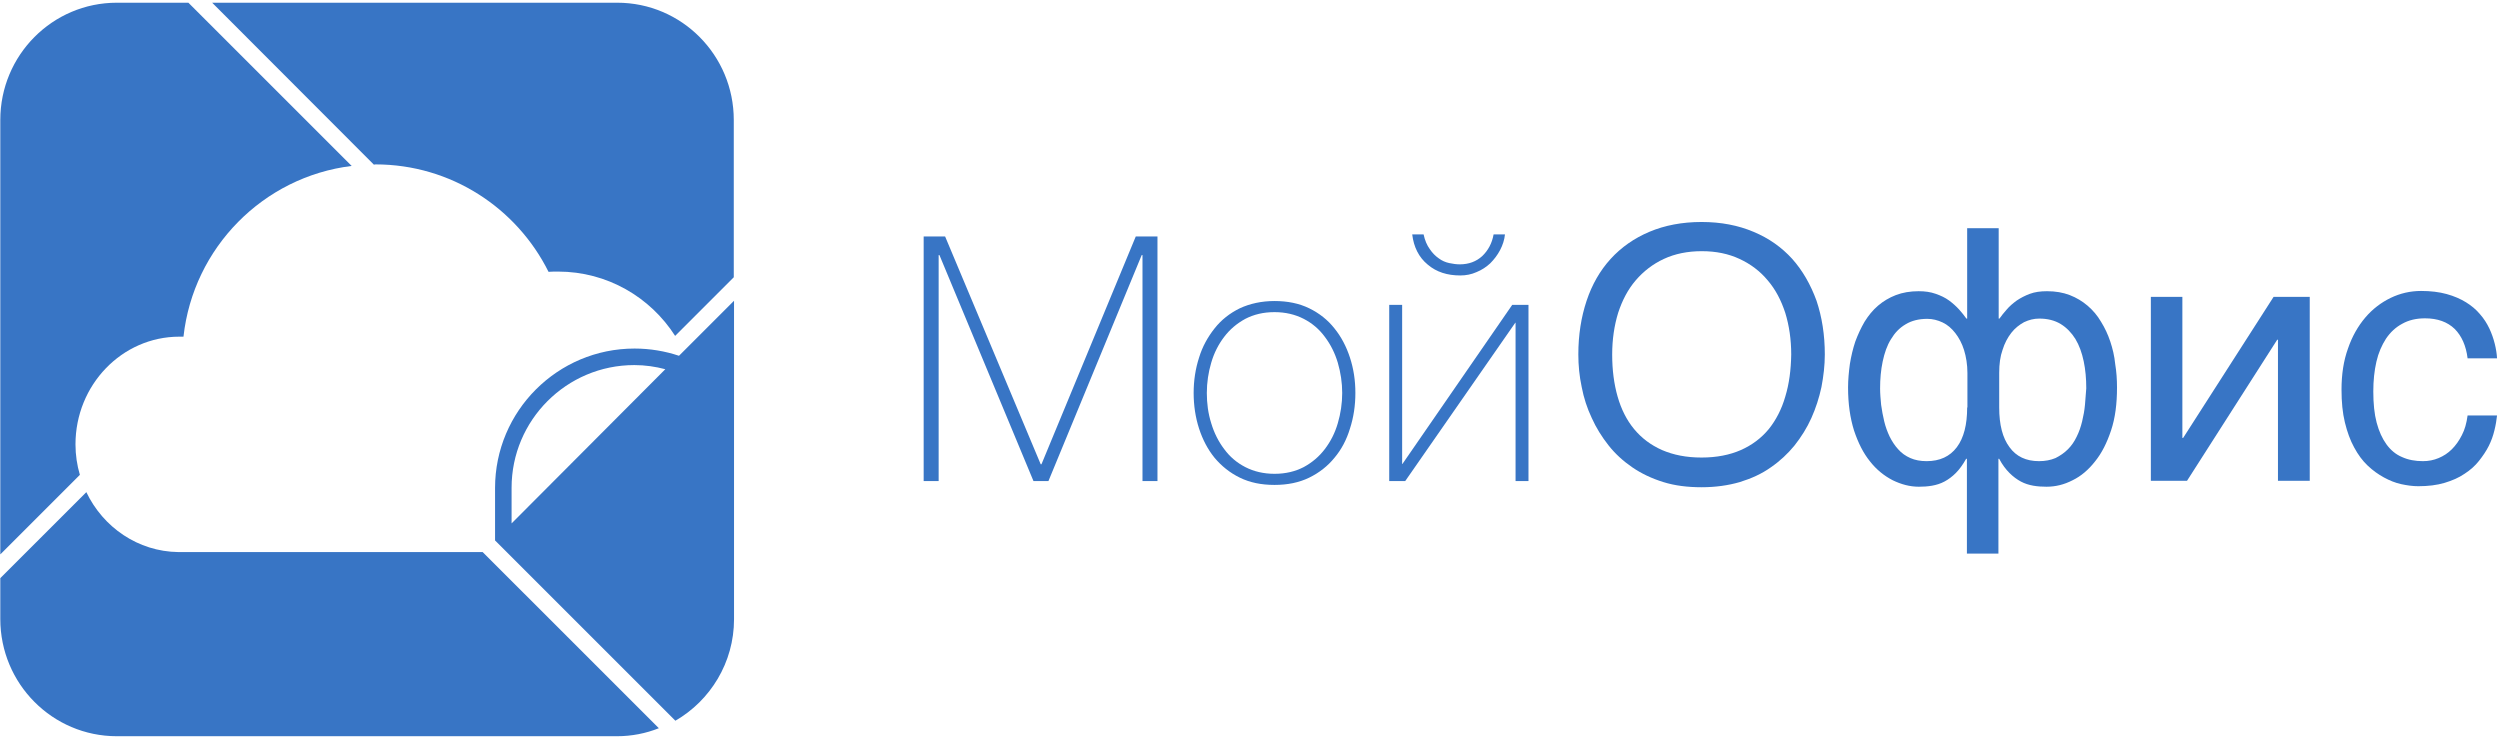 <svg width="490" height="145" viewBox="0 0 490 145" fill="none" xmlns="http://www.w3.org/2000/svg">
<path d="M0.06 23.515V108.661L15.656 93.069C15.099 91.196 14.795 89.171 14.795 87.096C14.795 75.453 23.91 65.986 35.152 65.986C35.405 65.986 35.658 65.986 35.962 65.986C37.886 48.522 51.609 34.651 68.927 32.525L36.924 0.532H22.897C10.289 0.532 0.06 10.808 0.06 23.515Z" fill="#3875C5"/>
<path d="M73.585 32.222C88.422 32.222 101.284 40.777 107.513 53.28C108.12 53.23 108.728 53.23 109.386 53.23C119.007 53.23 127.464 58.241 132.325 65.835L143.82 54.343V23.515C143.82 10.808 133.591 0.532 120.982 0.532H41.583L73.282 32.272C73.383 32.272 73.484 32.222 73.585 32.222Z" fill="#3875C5"/>
<path d="M35.202 108.205H34.949C27.049 108.104 20.213 103.346 16.922 96.461L0.06 113.318V121.317C0.06 134.023 10.288 144.299 22.897 144.299H120.932C123.818 144.299 126.603 143.742 129.135 142.73L94.6 108.205H35.202Z" fill="#3875C5"/>
<path d="M286.214 53.989C287.328 53.989 288.391 53.787 289.404 53.331C290.416 52.926 291.328 52.319 292.087 51.61C292.847 50.851 293.505 49.99 294.012 49.028C294.518 48.066 294.873 47.003 294.974 45.94H292.746C292.442 47.661 291.682 49.079 290.518 50.193C289.353 51.256 287.885 51.812 286.112 51.812C285.454 51.812 284.745 51.711 284.036 51.559C283.327 51.407 282.618 51.104 282.011 50.648C281.352 50.193 280.745 49.585 280.238 48.826C279.681 48.066 279.276 47.105 279.023 45.94H276.795C277.099 48.471 278.112 50.446 279.833 51.863C281.555 53.331 283.682 53.989 286.214 53.989Z" fill="#3875C5"/>
<path d="M100.271 102.586V95.601C100.271 82.338 111.057 71.555 124.324 71.555C126.451 71.555 128.476 71.859 130.401 72.365L100.271 102.586ZM133.996 68.822L133.085 69.733C130.35 68.822 127.413 68.315 124.375 68.315C109.285 68.315 97.031 80.566 97.031 95.651V105.927L132.376 141.262C139.212 137.313 143.87 129.872 143.87 121.367V58.95L133.996 68.822Z" fill="#3875C5"/>
<path d="M204.129 90.994H203.977L185.241 46.345H181.038V94.284H183.975V49.99H184.127L202.559 94.284H205.496L223.776 49.99H223.928V94.284H226.865V46.345H222.612L204.129 90.994Z" fill="#3875C5"/>
<path d="M408.655 79.351C408.554 80.465 408.351 81.528 408.098 82.591C407.845 83.654 407.49 84.666 407.035 85.578C406.579 86.539 406.022 87.349 405.313 88.058C404.604 88.767 403.794 89.323 402.882 89.779C401.92 90.184 400.857 90.386 399.641 90.386C397.11 90.386 395.185 89.475 393.869 87.653C392.502 85.831 391.843 83.249 391.843 79.857V73.074C391.843 71.353 392.046 69.834 392.502 68.568C392.907 67.252 393.514 66.139 394.223 65.227C394.932 64.316 395.793 63.658 396.704 63.152C397.667 62.696 398.629 62.443 399.692 62.443C401.312 62.443 402.73 62.797 403.895 63.506C405.06 64.215 406.022 65.227 406.781 66.442C407.541 67.708 408.047 69.125 408.402 70.796C408.756 72.466 408.908 74.238 408.908 76.111C408.807 77.174 408.756 78.237 408.655 79.351ZM385.564 79.857C385.564 83.249 384.906 85.831 383.539 87.653C382.171 89.475 380.197 90.386 377.614 90.386C376.399 90.386 375.335 90.184 374.424 89.779C373.512 89.374 372.702 88.817 372.044 88.058C371.386 87.349 370.829 86.489 370.373 85.578C369.917 84.616 369.563 83.654 369.309 82.591C369.056 81.528 368.854 80.465 368.702 79.351C368.601 78.237 368.499 77.174 368.499 76.162C368.499 74.289 368.651 72.517 369.006 70.846C369.36 69.176 369.866 67.708 370.626 66.493C371.386 65.227 372.297 64.266 373.512 63.557C374.677 62.848 376.095 62.494 377.766 62.494C378.779 62.494 379.791 62.747 380.754 63.203C381.716 63.658 382.526 64.367 383.235 65.278C383.944 66.189 384.551 67.303 384.956 68.619C385.362 69.935 385.615 71.454 385.615 73.124V79.857H385.564ZM413.617 66.948C413.162 65.582 412.554 64.266 411.794 63.051C411.086 61.836 410.174 60.773 409.161 59.912C408.149 59.051 406.984 58.343 405.667 57.837C404.351 57.33 402.882 57.077 401.211 57.077C399.945 57.077 398.831 57.229 397.869 57.584C396.907 57.938 396.046 58.393 395.287 58.9C394.527 59.456 393.869 60.013 393.312 60.671C392.755 61.279 392.299 61.886 391.894 62.443H391.742V44.725H385.564V62.443H385.412C385.007 61.886 384.551 61.279 383.994 60.671C383.437 60.064 382.779 59.456 382.02 58.9C381.26 58.343 380.399 57.938 379.386 57.584C378.374 57.229 377.31 57.077 376.044 57.077C374.424 57.077 372.905 57.33 371.588 57.837C370.272 58.343 369.107 59.051 368.094 59.912C367.081 60.773 366.221 61.836 365.461 63.051C364.752 64.266 364.144 65.582 363.638 66.948C363.182 68.315 362.828 69.783 362.575 71.353C362.372 72.871 362.22 74.441 362.22 75.959C362.22 79.148 362.625 81.933 363.385 84.362C364.195 86.792 365.208 88.817 366.524 90.437C367.79 92.057 369.309 93.272 370.981 94.133C372.652 94.942 374.323 95.398 376.095 95.398C376.956 95.398 377.817 95.347 378.677 95.196C379.538 95.044 380.348 94.791 381.108 94.386C381.868 93.981 382.627 93.424 383.336 92.715C384.045 92.007 384.703 91.095 385.362 89.931H385.514V108.509H391.691V89.931H391.843C392.451 91.095 393.16 92.007 393.869 92.715C394.578 93.424 395.337 93.981 396.097 94.386C396.856 94.791 397.667 95.044 398.527 95.196C399.388 95.347 400.249 95.398 401.11 95.398C402.882 95.398 404.553 94.993 406.224 94.133C407.895 93.323 409.364 92.057 410.63 90.437C411.946 88.817 412.959 86.792 413.769 84.362C414.58 81.933 414.934 79.148 414.934 75.959C414.934 74.39 414.833 72.871 414.58 71.353C414.428 69.783 414.073 68.315 413.617 66.948Z" fill="#3875C5"/>
<path d="M427.897 85.831H427.745V58.191H421.567V94.234H428.657L446.329 66.594H446.481V94.234H452.71V58.191H445.62L427.897 85.831Z" fill="#3875C5"/>
<path d="M482.535 85.274C481.978 86.387 481.32 87.299 480.561 88.058C479.801 88.817 478.94 89.374 477.978 89.779C477.016 90.184 476.003 90.386 474.889 90.386C473.37 90.386 472.003 90.133 470.787 89.576C469.572 89.07 468.559 88.21 467.749 87.096C466.939 85.982 466.281 84.565 465.825 82.844C465.369 81.123 465.167 79.098 465.167 76.719C465.167 74.592 465.369 72.669 465.774 70.897C466.179 69.125 466.838 67.657 467.648 66.392C468.509 65.126 469.521 64.164 470.838 63.456C472.104 62.747 473.573 62.392 475.294 62.392C477.775 62.392 479.7 63.101 481.118 64.468C482.485 65.835 483.346 67.758 483.649 70.239H489.422C489.371 69.328 489.22 68.366 488.966 67.353C488.713 66.341 488.359 65.329 487.903 64.367C487.447 63.405 486.84 62.443 486.08 61.583C485.32 60.671 484.409 59.912 483.346 59.254C482.282 58.596 481.016 58.039 479.548 57.634C478.079 57.229 476.408 57.027 474.535 57.027C472.458 57.027 470.433 57.482 468.559 58.393C466.686 59.304 465.015 60.57 463.597 62.241C462.179 63.911 461.014 65.936 460.204 68.315C459.343 70.695 458.938 73.377 458.938 76.364C458.938 78.794 459.141 80.92 459.597 82.793C460.052 84.666 460.66 86.337 461.419 87.704C462.179 89.121 463.04 90.285 464.053 91.247C465.065 92.209 466.129 92.968 467.243 93.576C468.357 94.183 469.471 94.639 470.636 94.892C471.8 95.145 472.914 95.297 473.978 95.297C475.902 95.297 477.624 95.094 479.143 94.639C480.662 94.183 481.928 93.626 483.042 92.867C484.156 92.158 485.118 91.298 485.877 90.336C486.637 89.374 487.295 88.412 487.802 87.4C488.308 86.387 488.663 85.375 488.916 84.312C489.169 83.299 489.321 82.338 489.422 81.426H483.649C483.447 82.945 483.092 84.211 482.535 85.274Z" fill="#3875C5"/>
<path d="M262.211 82.945C261.654 84.869 260.793 86.539 259.679 88.007C258.565 89.475 257.198 90.64 255.527 91.551C253.856 92.411 251.982 92.867 249.805 92.867C247.678 92.867 245.754 92.411 244.083 91.551C242.412 90.69 241.044 89.526 239.93 88.007C238.816 86.539 237.955 84.818 237.398 82.945C236.791 81.021 236.538 79.047 236.538 77.022C236.538 74.997 236.841 72.972 237.398 71.1C237.955 69.176 238.816 67.505 239.93 66.037C241.044 64.569 242.412 63.405 244.083 62.494C245.754 61.633 247.627 61.178 249.805 61.178C251.931 61.178 253.856 61.633 255.527 62.494C257.198 63.354 258.565 64.519 259.679 66.037C260.793 67.505 261.654 69.227 262.211 71.1C262.768 73.023 263.072 74.997 263.072 77.022C263.072 79.047 262.768 81.072 262.211 82.945ZM261.553 64.367C260.236 62.696 258.565 61.38 256.59 60.418C254.615 59.456 252.337 59.001 249.805 59.001C247.273 59.001 244.994 59.507 243.019 60.418C241.044 61.38 239.373 62.696 238.057 64.367C236.74 66.037 235.677 67.91 235.018 70.087C234.31 72.264 233.955 74.592 233.955 77.022C233.955 79.452 234.31 81.831 235.018 84.008C235.727 86.185 236.74 88.109 238.057 89.728C239.424 91.348 241.044 92.665 243.019 93.626C244.994 94.588 247.222 95.044 249.805 95.044C252.337 95.044 254.615 94.588 256.59 93.626C258.565 92.665 260.236 91.348 261.553 89.728C262.92 88.109 263.933 86.185 264.591 84.008C265.3 81.831 265.654 79.503 265.654 77.022C265.654 74.542 265.3 72.264 264.591 70.087C263.882 67.91 262.869 65.987 261.553 64.367Z" fill="#3875C5"/>
<path d="M349.915 77.731C349.206 80.211 348.092 82.338 346.674 84.109C345.206 85.881 343.383 87.248 341.206 88.21C339.028 89.171 336.446 89.678 333.509 89.678C330.521 89.678 327.989 89.171 325.761 88.21C323.584 87.248 321.761 85.881 320.292 84.109C318.824 82.338 317.76 80.211 317.051 77.731C316.342 75.251 315.988 72.517 315.988 69.48C315.988 66.543 316.393 63.81 317.153 61.329C317.963 58.849 319.077 56.723 320.596 54.951C322.115 53.179 323.938 51.762 326.116 50.749C328.293 49.737 330.774 49.231 333.559 49.231C336.344 49.231 338.775 49.737 340.952 50.749C343.13 51.762 344.953 53.129 346.472 54.951C347.991 56.723 349.105 58.849 349.915 61.329C350.675 63.81 351.08 66.543 351.08 69.48C351.029 72.517 350.675 75.251 349.915 77.731ZM351.282 50.749C349.206 48.471 346.725 46.7 343.687 45.434C340.699 44.169 337.306 43.51 333.509 43.51C329.711 43.51 326.267 44.169 323.28 45.434C320.292 46.7 317.76 48.471 315.684 50.749C313.608 53.027 312.038 55.761 310.975 58.95C309.912 62.139 309.354 65.632 309.354 69.48C309.354 71.606 309.557 73.732 310.013 75.858C310.418 77.984 311.076 80.009 311.988 81.933C312.848 83.856 313.963 85.628 315.279 87.299C316.596 88.969 318.165 90.386 319.938 91.601C321.71 92.816 323.736 93.778 326.014 94.487C328.293 95.195 330.774 95.499 333.509 95.499C336.243 95.499 338.724 95.145 341.003 94.487C343.282 93.778 345.307 92.867 347.08 91.601C348.852 90.386 350.422 88.918 351.738 87.299C353.055 85.628 354.169 83.856 355.03 81.933C355.89 80.009 356.549 77.984 357.005 75.858C357.41 73.732 357.663 71.606 357.663 69.48C357.663 65.632 357.106 62.139 356.042 58.95C354.878 55.761 353.308 53.027 351.282 50.749Z" fill="#3875C5"/>
<path d="M274.87 90.943H274.82V59.76H272.288V94.284H275.427L296.999 63.253H297.05V94.284H299.582V59.76H296.391L274.87 90.943Z" fill="#3875C5"/>
</svg>
